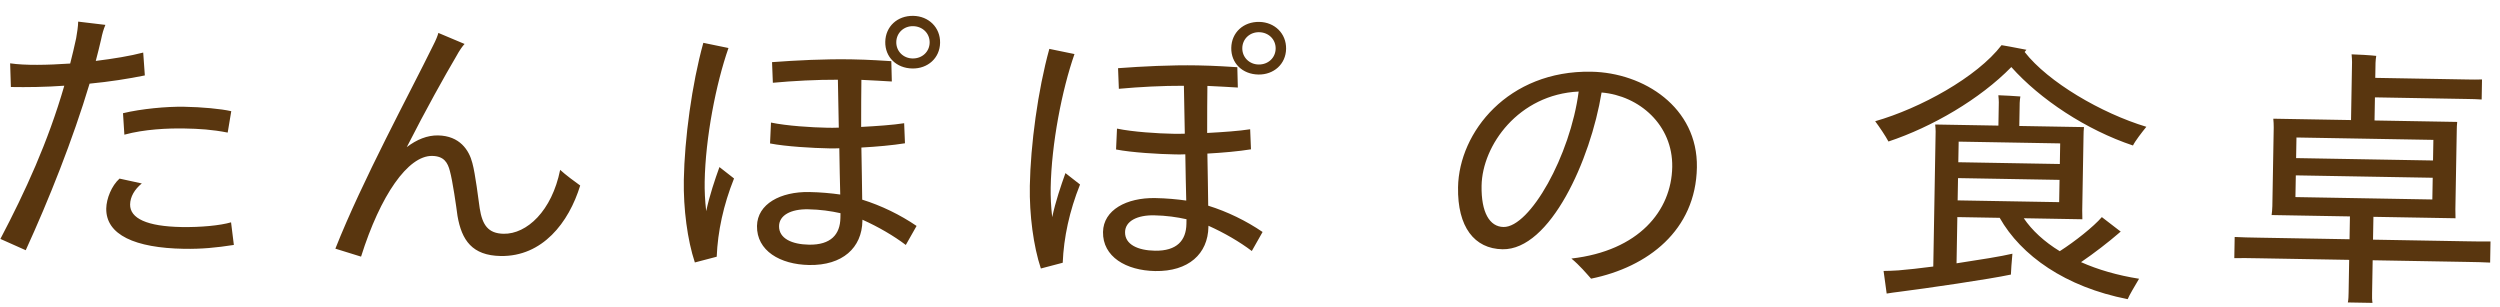 <svg width="293" height="36" viewBox="0 0 293 36" fill="none" xmlns="http://www.w3.org/2000/svg">
<path d="M16.975 8.84C15.064 9.231 12.814 9.583 10.498 9.804C8.547 16.332 5.702 23.464 3.016 29.326L0.046 28.001C2.966 22.437 5.617 16.672 7.535 10.046C5.322 10.204 3.145 10.231 1.275 10.198L1.188 7.422C2.951 7.681 5.537 7.628 8.226 7.447C8.481 6.472 8.702 5.496 8.924 4.488C9.037 3.837 9.152 3.121 9.162 2.534L12.352 2.916C12.139 3.434 11.995 3.889 11.846 4.637C11.662 5.45 11.443 6.295 11.224 7.14C13.303 6.882 15.281 6.558 16.784 6.16L16.975 8.84ZM14.576 15.784L14.416 13.268C16.567 12.75 19.53 12.476 21.57 12.511C23.644 12.547 25.884 12.75 27.104 13.032L26.686 15.539C24.856 15.18 23.327 15.088 21.593 15.058C19.69 15.025 16.933 15.14 14.576 15.784ZM27.08 26.057L27.408 28.707C25.328 29.03 23.625 29.196 21.551 29.16C15.84 29.06 12.398 27.531 12.453 24.431C12.473 23.288 13.077 21.765 14.01 20.932L16.618 21.5C15.756 22.203 15.265 23.076 15.249 23.957C15.221 25.589 17.21 26.538 21.29 26.609C23.534 26.648 25.816 26.427 27.08 26.057ZM65.65 19.907C66.219 20.44 67.428 21.342 67.999 21.744C66.665 26.095 63.569 30.089 58.673 30.004C55.342 29.945 54.115 28.161 53.62 25.312C53.47 24.167 53.046 21.189 52.726 20.041C52.471 19.057 52.042 18.299 50.649 18.274C47.827 18.225 44.584 22.869 42.316 30.077L39.305 29.143C42.472 21.135 48.023 10.916 50.738 5.381C51.125 4.637 51.303 4.151 51.377 3.858L54.448 5.152C54.206 5.409 53.857 5.893 53.471 6.604C52.139 8.866 49.928 12.81 47.674 17.243C48.846 16.35 50.079 15.849 51.337 15.871C53.886 15.915 54.979 17.599 55.361 19.108C55.713 20.387 56.069 23.364 56.221 24.411C56.527 26.343 57.189 27.366 59.025 27.398C61.744 27.446 64.682 24.722 65.65 19.907ZM107.037 1.859C108.839 1.89 110.21 3.22 110.178 5.015C110.147 6.81 108.731 8.058 106.929 8.027C105.06 7.994 103.722 6.698 103.753 4.903C103.785 3.108 105.167 1.826 107.037 1.859ZM106.95 6.852C108.072 6.872 108.936 6.071 108.955 4.994C108.973 3.917 108.138 3.086 107.016 3.067C105.928 3.048 105.064 3.849 105.045 4.926C105.026 6.002 105.862 6.833 106.95 6.852ZM82.766 24.744C83.173 22.858 83.782 21.073 84.318 19.58L86.029 20.916C84.785 24.028 84.119 27.118 83.999 30.087L81.437 30.76C80.564 28.133 80.084 24.468 80.144 21.075C80.227 16.277 81.087 9.861 82.43 5.02L85.378 5.627C83.911 9.812 82.678 16.157 82.588 21.28C82.571 22.292 82.618 23.501 82.766 24.744ZM100.953 17.292C100.981 19.545 101.045 21.766 101.05 23.398C103.282 24.09 105.508 25.174 107.423 26.48L106.16 28.71C104.751 27.641 102.967 26.598 101.077 25.749L101.075 25.88C101.02 29.045 98.739 31.127 94.829 31.059C91.43 31 88.67 29.385 88.72 26.48C88.765 23.902 91.477 22.448 94.843 22.506C96.168 22.529 97.425 22.649 98.476 22.798C98.434 21.296 98.4 19.369 98.367 17.377C97.924 17.402 97.55 17.396 97.176 17.389C95.239 17.355 92.079 17.17 90.249 16.811L90.36 14.365C92.224 14.756 95.179 14.938 96.913 14.969C97.32 14.976 97.796 14.984 98.307 14.96C98.278 12.74 98.212 10.682 98.201 9.344C95.719 9.333 92.962 9.481 90.578 9.7L90.484 7.283C93.344 7.072 96.645 6.901 99.807 6.956C101.881 6.992 103.715 7.122 104.462 7.168L104.522 9.552C103.741 9.506 102.178 9.413 100.955 9.359C100.931 10.73 100.93 12.721 100.927 14.876C102.765 14.777 104.671 14.647 105.967 14.441L106.062 16.793C104.596 17.029 102.757 17.193 100.953 17.292ZM94.803 28.675C97.387 28.721 98.463 27.466 98.496 25.541L98.506 24.986C97.388 24.738 96.133 24.553 94.705 24.528C92.7 24.493 91.327 25.22 91.305 26.492C91.279 27.961 92.831 28.641 94.803 28.675ZM147.589 2.567C149.391 2.598 150.762 3.928 150.73 5.723C150.699 7.518 149.283 8.766 147.481 8.735C145.612 8.702 144.274 7.406 144.305 5.611C144.337 3.816 145.719 2.534 147.589 2.567ZM147.502 7.56C148.624 7.58 149.488 6.779 149.507 5.702C149.525 4.625 148.69 3.794 147.568 3.774C146.48 3.755 145.616 4.556 145.597 5.633C145.578 6.71 146.414 7.541 147.502 7.56ZM123.318 25.452C123.725 23.565 124.334 21.781 124.87 20.288L126.581 21.624C125.337 24.736 124.671 27.826 124.551 30.794L121.989 31.468C121.116 28.841 120.636 25.176 120.696 21.782C120.779 16.985 121.639 10.569 122.982 5.728L125.93 6.335C124.463 10.52 123.23 16.864 123.14 21.988C123.123 23 123.17 24.209 123.318 25.452ZM141.505 18C141.533 20.253 141.597 22.474 141.602 24.106C143.834 24.798 146.06 25.881 147.975 27.188L146.712 29.418C145.303 28.349 143.519 27.306 141.629 26.457L141.627 26.587C141.572 29.753 139.291 31.835 135.382 31.767C131.982 31.707 129.222 30.092 129.273 27.188C129.318 24.61 132.029 23.155 135.395 23.214C136.721 23.237 137.977 23.357 139.028 23.506C138.986 22.004 138.952 20.077 138.919 18.085C138.476 18.11 138.102 18.104 137.728 18.097C135.791 18.063 132.632 17.877 130.802 17.519L130.912 15.073C132.776 15.464 135.731 15.646 137.465 15.677C137.873 15.684 138.349 15.692 138.859 15.668C138.83 13.448 138.764 11.39 138.753 10.052C136.271 10.041 133.514 10.189 131.13 10.408L131.036 7.991C133.896 7.78 137.197 7.609 140.359 7.664C142.433 7.7 144.267 7.83 145.014 7.876L145.074 10.26C144.293 10.213 142.73 10.121 141.507 10.067C141.483 11.438 141.483 13.429 141.479 15.584C143.317 15.485 145.223 15.355 146.519 15.149L146.614 17.501C145.148 17.737 143.309 17.901 141.505 18ZM135.355 29.383C137.939 29.428 139.015 28.174 139.048 26.249L139.058 25.694C137.94 25.446 136.685 25.261 135.258 25.236C133.252 25.201 131.879 25.928 131.857 27.2C131.831 28.669 133.383 29.349 135.355 29.383ZM186.49 8.404C192.643 8.511 198.999 12.572 198.876 19.621C198.747 26.997 193.129 31.306 186.474 32.659C185.941 32.062 185.141 31.101 184.169 30.301C192.074 29.394 195.897 24.695 195.986 19.571C196.072 14.643 192.12 11.212 187.705 10.841C186.411 18.751 181.67 29.31 176.095 29.213C172.798 29.155 170.802 26.607 170.883 21.94C170.996 15.478 176.767 8.234 186.49 8.404ZM176.209 26.603C179.302 26.657 184.039 18.252 185.021 10.729C177.976 11.063 173.723 17.028 173.641 21.76C173.586 24.893 174.577 26.575 176.209 26.603ZM235.727 7.859C232.057 11.615 226.457 14.88 221.327 16.585C220.997 15.96 220.268 14.87 219.77 14.208C225.033 12.7 231.693 9.062 234.582 5.293C234.616 5.294 236.277 5.584 237.497 5.834L237.288 6.091C240.049 9.632 246.276 13.267 251.553 14.861C251.032 15.504 250.232 16.535 249.985 17.053C244.508 15.227 239.096 11.64 235.727 7.859ZM248.274 27.372C247.204 28.3 245.446 29.673 243.897 30.723C245.888 31.607 248.155 32.266 250.698 32.67C250.243 33.445 249.542 34.608 249.364 35.062C242.044 33.629 236.872 29.948 234.364 25.529L229.401 25.443L229.307 30.86C232 30.45 234.592 30.038 235.855 29.734C235.772 30.614 235.682 31.853 235.677 32.179C233.151 32.723 225.719 33.801 222.549 34.203C222.175 34.229 221.561 34.348 221.118 34.406L220.756 31.755C221.232 31.764 222.015 31.712 222.491 31.688C223.547 31.608 225.012 31.438 226.58 31.237L226.856 15.409C226.859 15.213 226.832 14.821 226.802 14.592L234.213 14.721L234.261 11.98C234.263 11.849 234.237 11.424 234.207 11.163C234.751 11.172 236.246 11.264 236.789 11.306C236.752 11.501 236.711 11.859 236.708 12.055L236.661 14.764L244.242 14.896C244.201 15.255 244.196 15.548 244.189 15.94L244.037 24.654L244.053 25.698L237.186 25.578C238.147 26.999 239.586 28.33 241.403 29.439C243.192 28.295 245.364 26.57 246.336 25.444L248.55 27.148C248.447 27.212 248.309 27.34 248.274 27.372ZM241.454 16.806L229.556 16.599L229.513 19.014L241.412 19.221L241.454 16.806ZM229.481 20.874L229.435 23.485L241.334 23.692L241.379 21.081L229.481 20.874ZM289.031 28.279C290.221 28.3 291.105 28.315 291.887 28.296L291.844 30.776C291.062 30.73 290.178 30.715 288.989 30.694L278.076 30.503L278.009 34.354C278.002 34.779 277.995 35.138 278.057 35.498L275.168 35.447C275.242 35.09 275.249 34.698 275.256 34.306L275.323 30.455L264.75 30.271C263.561 30.25 262.711 30.235 261.86 30.253L261.904 27.773C262.753 27.82 263.603 27.835 264.793 27.856L275.365 28.04L275.412 25.364L266.233 25.204C266.272 24.911 266.312 24.553 266.319 24.161L266.48 14.958C266.487 14.566 266.458 14.239 266.43 13.912L275.541 14.071L275.659 7.283C275.662 7.12 275.637 6.63 275.607 6.368C276.219 6.379 277.918 6.474 278.494 6.549C278.457 6.745 278.416 7.168 278.412 7.364L278.381 9.126L289.192 9.315C289.804 9.326 290.348 9.335 290.892 9.312L290.851 11.662C290.308 11.62 289.764 11.61 289.152 11.6L278.342 11.411L278.294 14.12L287.983 14.289C287.943 14.647 287.937 14.941 287.931 15.332L287.77 24.535L287.786 25.58L278.165 25.412L278.118 28.088L289.031 28.279ZM285.192 16.394L269.146 16.114L269.104 18.529L285.15 18.809L285.192 16.394ZM269.069 20.553L269.024 23.098L285.07 23.378L285.114 20.833L269.069 20.553Z" fill="#59360F"/>
</svg>
